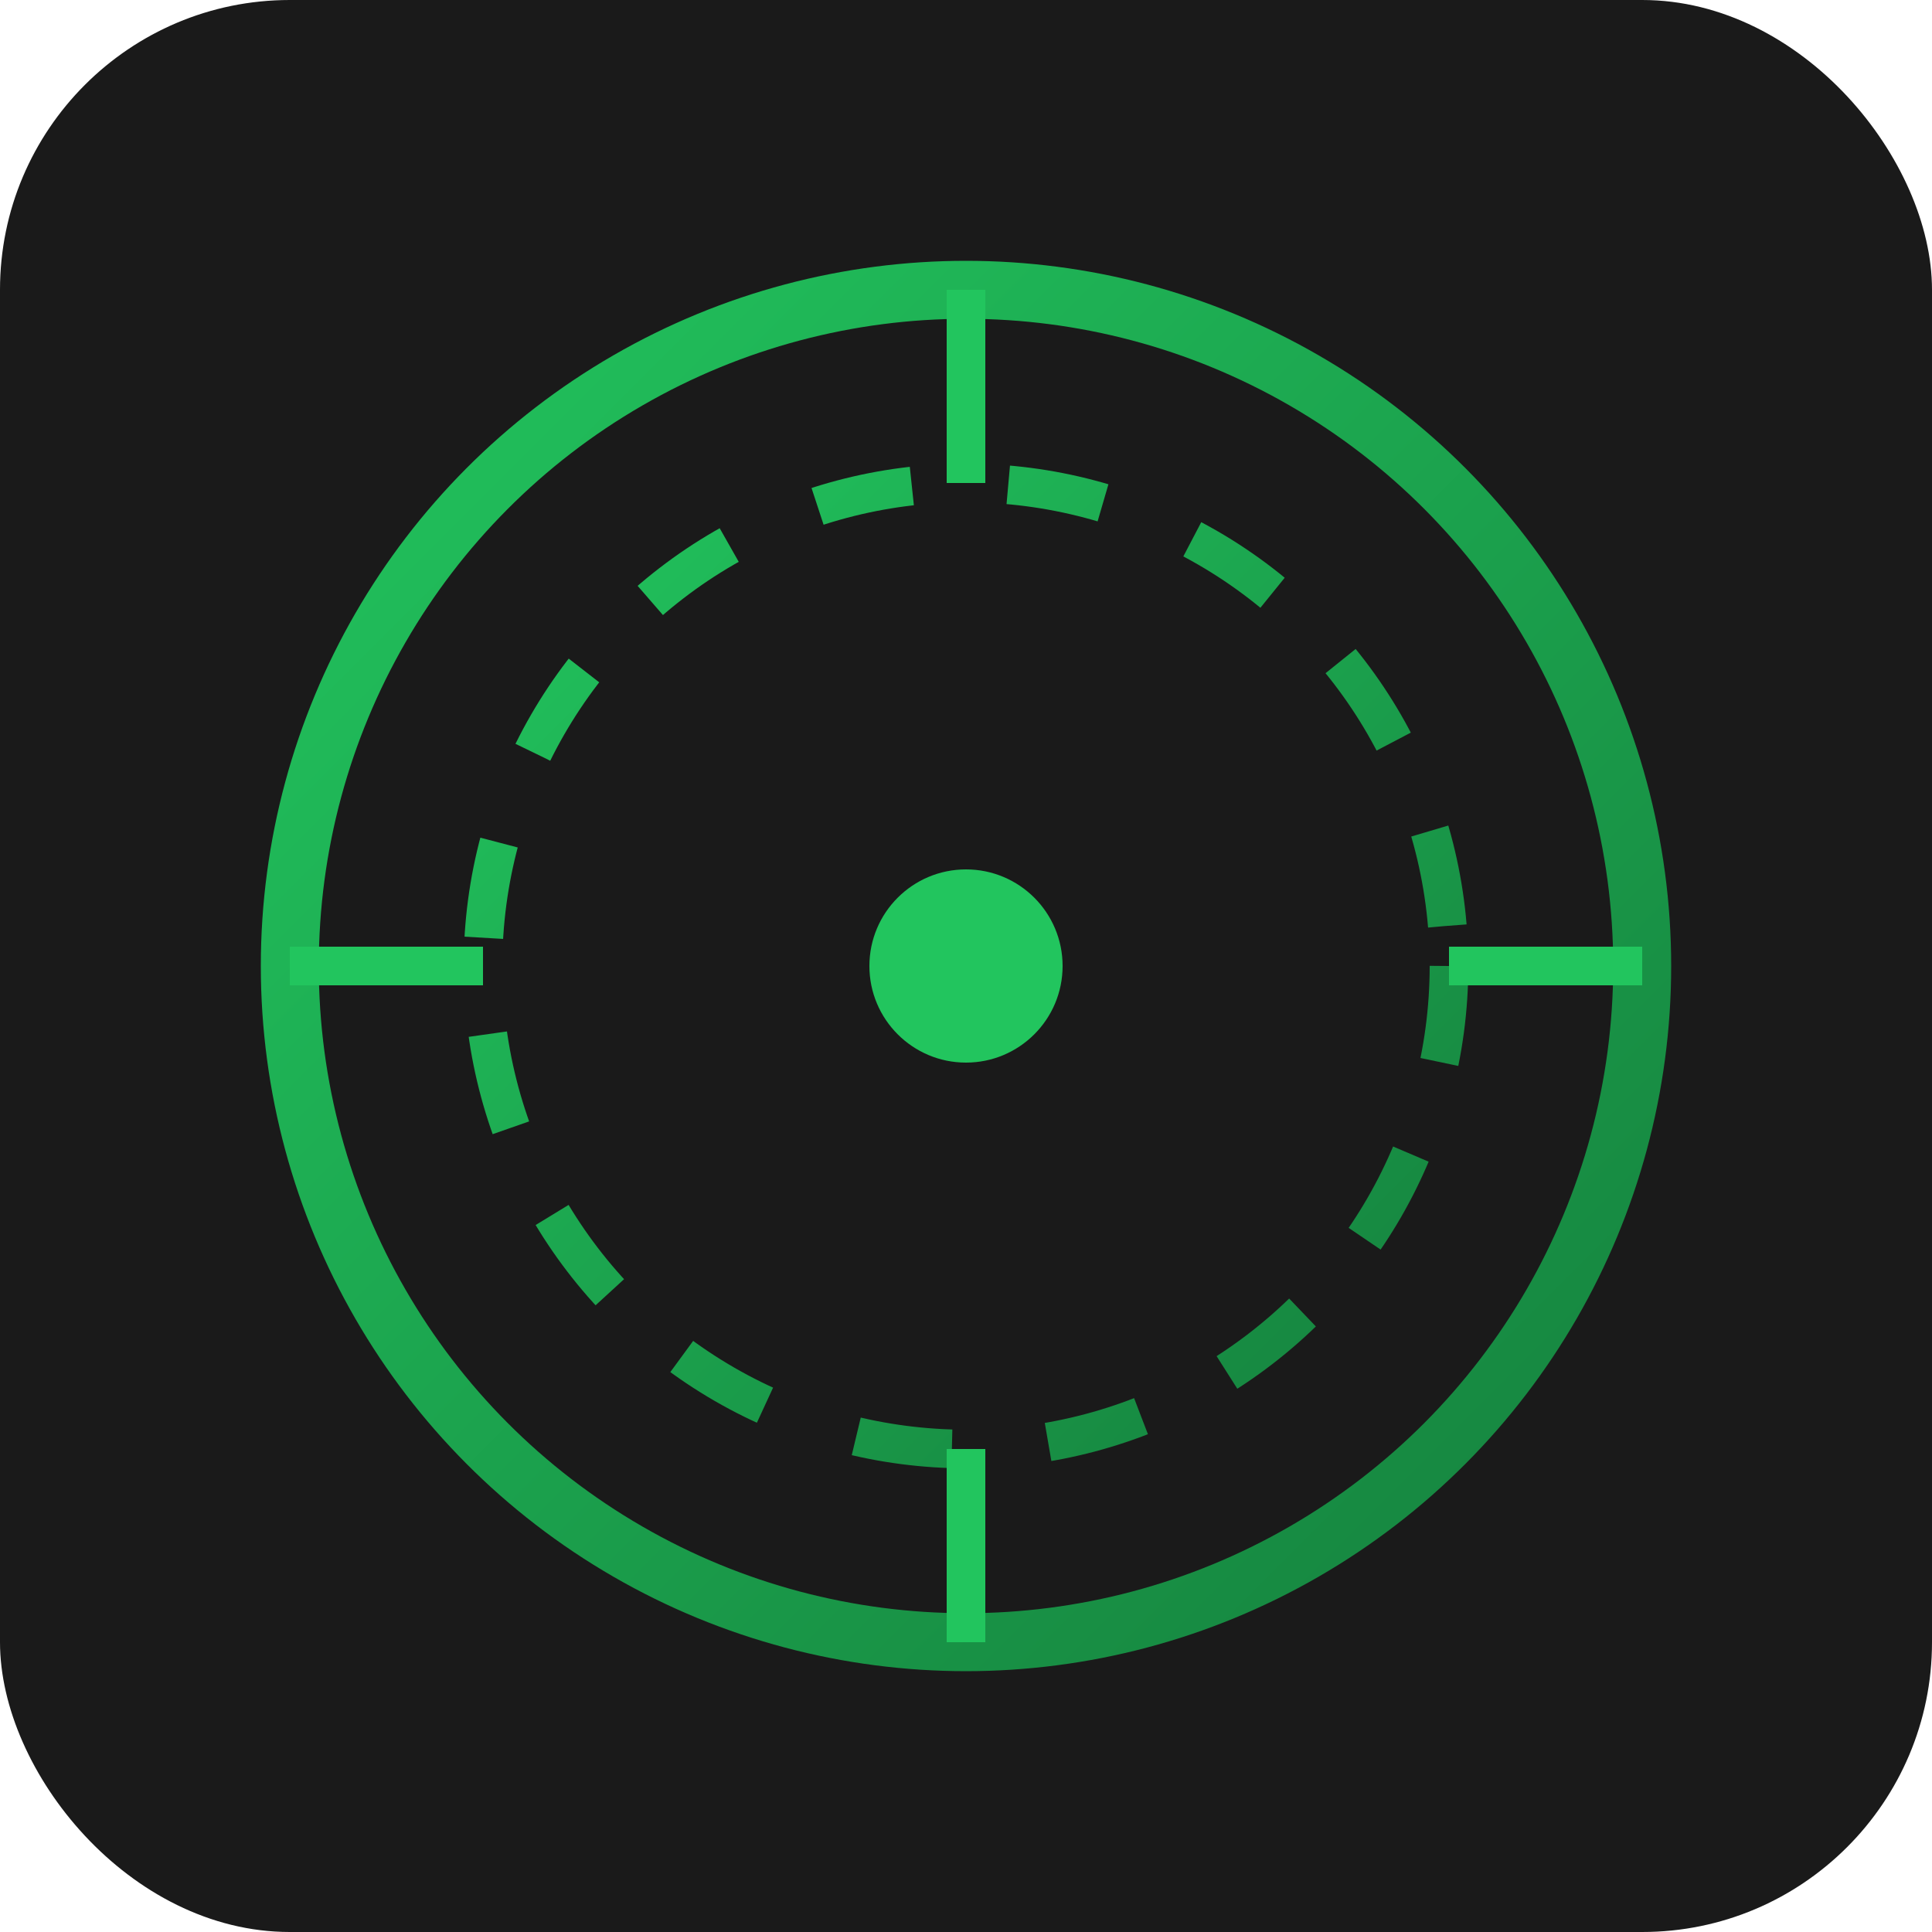 <svg xmlns="http://www.w3.org/2000/svg" viewBox="0 0 100 100">
  <defs>
    <linearGradient id="grad" x1="0%" y1="0%" x2="100%" y2="100%">
      <stop offset="0%" style="stop-color:#22c55e;stop-opacity:1" />
      <stop offset="100%" style="stop-color:#15803d;stop-opacity:1" />
    </linearGradient>
  </defs>
  <rect width="100" height="100" rx="15" fill="#1a1a1a"/>
  <circle cx="50" cy="50" r="35" fill="none" stroke="url(#grad)" stroke-width="3"/>
  <circle cx="50" cy="50" r="25" fill="none" stroke="url(#grad)" stroke-width="2" stroke-dasharray="5,5"/>
  <circle cx="50" cy="50" r="5" fill="#22c55e"/>
  <line x1="50" y1="15" x2="50" y2="25" stroke="#22c55e" stroke-width="2"/>
  <line x1="50" y1="75" x2="50" y2="85" stroke="#22c55e" stroke-width="2"/>
  <line x1="15" y1="50" x2="25" y2="50" stroke="#22c55e" stroke-width="2"/>
  <line x1="75" y1="50" x2="85" y2="50" stroke="#22c55e" stroke-width="2"/>
</svg>


